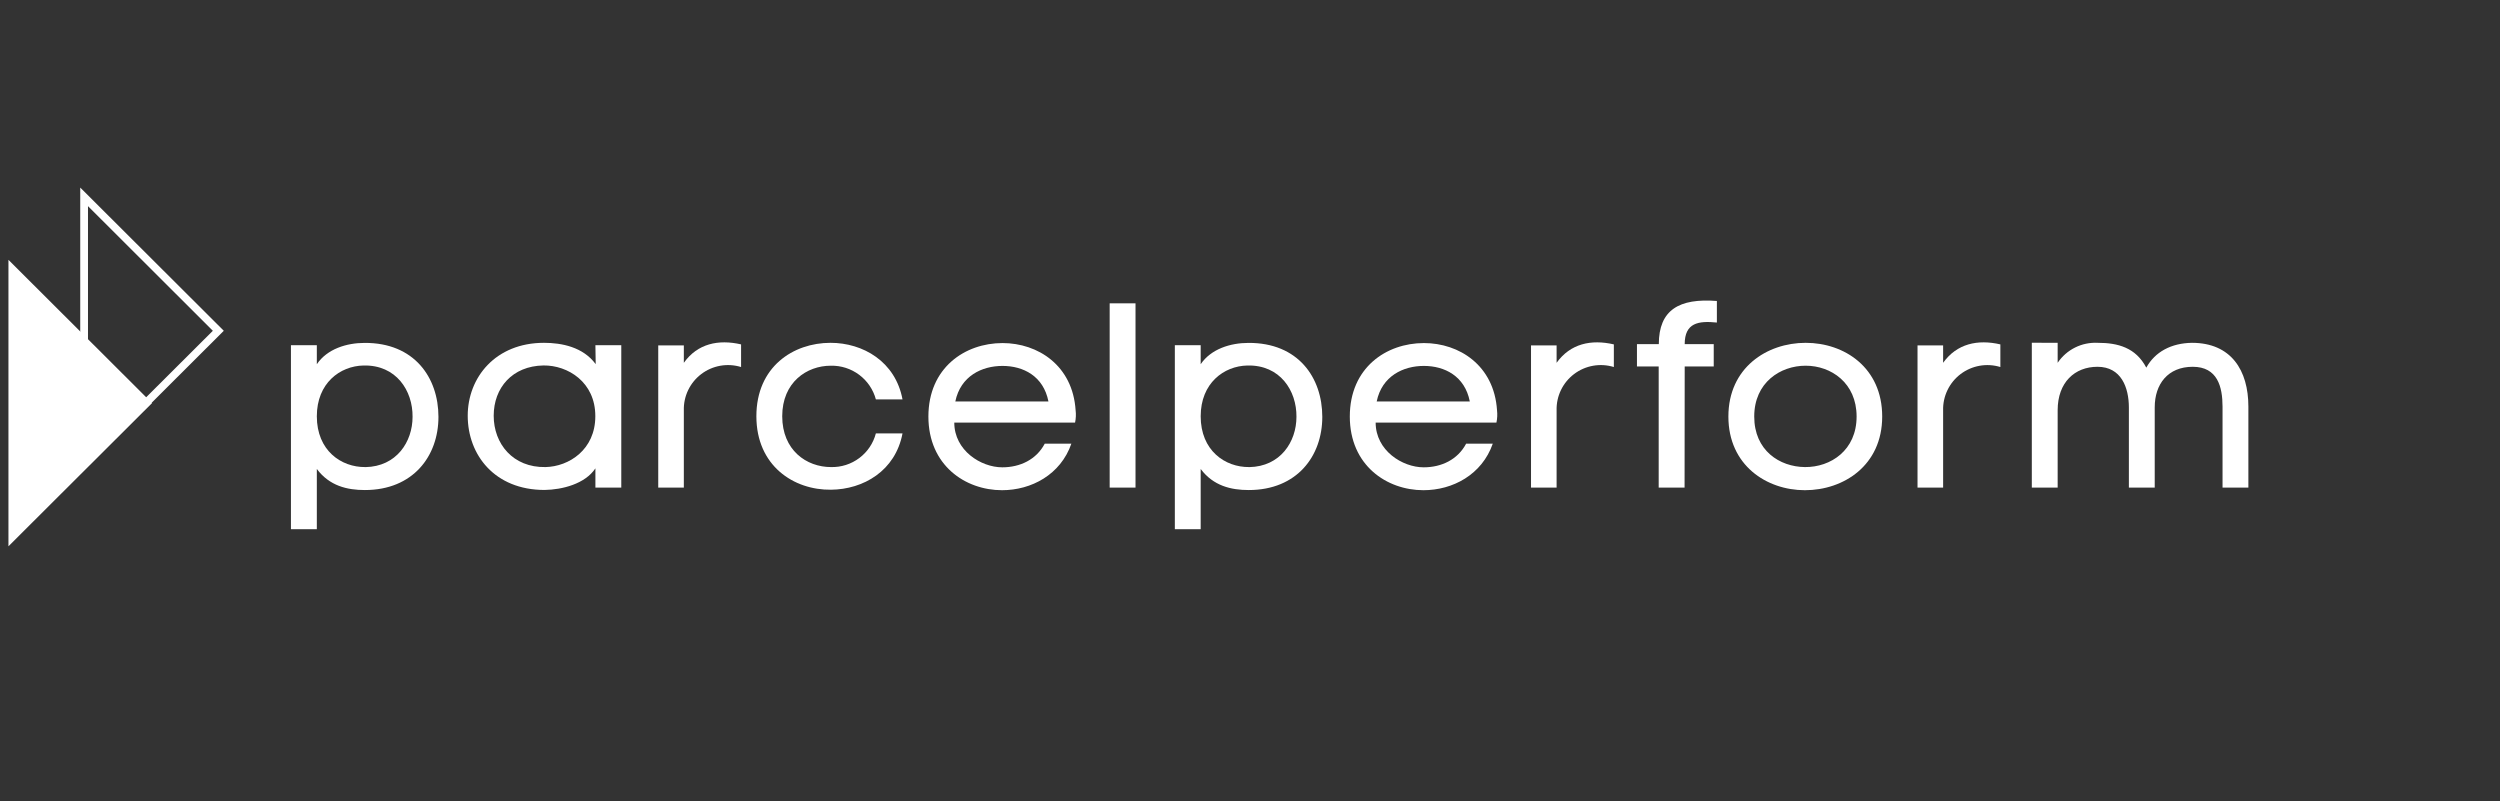 <svg width="234" height="75" viewBox="0 0 234 75" fill="none" xmlns="http://www.w3.org/2000/svg">
<rect x="0" y="0" width="234" height="75" fill="#333333" stroke="none"/>
<path d="M29.655 49.532H27.232V32.309H29.655V34.091C30.618 32.661 32.443 32.096 34.124 32.096C38.783 32.069 41.039 35.346 41.039 39.019C41.039 42.691 38.666 45.868 34.147 45.868C32.493 45.868 30.839 45.48 29.655 43.896V49.532ZM34.198 43.722C37.113 43.671 38.616 41.355 38.616 39.015C38.643 36.574 37.086 34.137 34.023 34.211C31.825 34.258 29.655 35.861 29.655 38.964C29.655 42.164 31.926 43.741 34.198 43.718V43.722Z" fill="white"/>
<path d="M58.152 32.309V45.639H55.73V43.838C54.767 45.294 52.624 45.837 50.966 45.86C46.307 45.86 43.779 42.583 43.779 38.914C43.779 35.315 46.396 32.088 50.915 32.088C52.569 32.088 54.573 32.475 55.757 34.083L55.73 32.309H58.152ZM50.869 34.207C47.953 34.254 46.21 36.299 46.21 38.914C46.21 41.529 48.004 43.776 51.063 43.718C53.26 43.667 55.722 42.091 55.722 38.96C55.73 35.757 53.14 34.18 50.869 34.207Z" fill="white"/>
<path d="M64.007 32.332V33.959C65.288 32.162 67.241 31.743 69.365 32.235V34.354C68.736 34.161 68.07 34.119 67.422 34.234C66.774 34.348 66.163 34.615 65.639 35.013C65.115 35.41 64.694 35.926 64.41 36.518C64.126 37.111 63.988 37.762 64.007 38.418V45.639H61.611V32.332H64.007Z" fill="white"/>
<path d="M84.475 40.564C83.811 44.086 80.798 45.81 77.785 45.837C74.291 45.883 70.797 43.594 70.797 38.96C70.797 34.327 74.252 32.088 77.735 32.088C80.771 32.088 83.811 33.835 84.475 37.384H81.982C81.734 36.463 81.183 35.651 80.418 35.08C79.653 34.508 78.718 34.209 77.762 34.23C75.514 34.23 73.216 35.78 73.216 38.96C73.216 42.141 75.487 43.718 77.785 43.718C78.739 43.741 79.672 43.443 80.434 42.87C81.196 42.298 81.742 41.485 81.982 40.564H84.475Z" fill="white"/>
<path d="M100.627 39.553H89.321C89.321 42.164 91.814 43.741 93.813 43.741C95.467 43.741 97.001 43.028 97.789 41.525H100.281C99.272 44.431 96.531 45.883 93.79 45.883C90.358 45.883 86.898 43.559 86.898 38.988C86.898 34.416 90.323 32.111 93.837 32.111C97.148 32.111 100.406 34.207 100.677 38.395C100.724 38.781 100.707 39.172 100.627 39.553ZM98.134 37.578C97.665 35.187 95.762 34.25 93.837 34.25C91.911 34.25 89.911 35.191 89.418 37.578H98.134Z" fill="white"/>
<path d="M106.284 45.639H103.865V28.392H106.284V45.639Z" fill="white"/>
<path d="M112.384 49.532H109.965V32.309H112.384V34.091C113.347 32.661 115.175 32.096 116.852 32.096C121.511 32.069 123.767 35.346 123.767 39.019C123.767 42.691 121.399 45.868 116.88 45.868C115.226 45.868 113.572 45.48 112.384 43.896V49.532ZM116.926 43.722C119.842 43.671 121.348 41.355 121.348 39.015C121.372 36.574 119.819 34.137 116.755 34.211C114.558 34.258 112.384 35.861 112.384 38.964C112.384 42.164 114.655 43.741 116.926 43.718V43.722Z" fill="white"/>
<path d="M140.066 39.553H128.761C128.761 42.164 131.257 43.741 133.257 43.741C134.911 43.741 136.44 43.028 137.232 41.525H139.725C138.711 44.431 135.974 45.883 133.233 45.883C129.801 45.883 126.342 43.559 126.342 38.988C126.342 34.416 129.751 32.111 133.28 32.111C136.592 32.111 139.849 34.207 140.121 38.395C140.166 38.782 140.148 39.173 140.066 39.553ZM137.574 37.578C137.104 35.187 135.202 34.25 133.276 34.25C131.35 34.25 129.351 35.191 128.858 37.578H137.574Z" fill="white"/>
<path d="M145.698 32.332V33.959C146.983 32.162 148.932 31.743 151.056 32.235V34.354C150.427 34.161 149.762 34.119 149.114 34.234C148.466 34.348 147.855 34.615 147.331 35.013C146.807 35.41 146.386 35.926 146.102 36.518C145.818 37.111 145.679 37.762 145.698 38.418V45.639H143.303V32.332H145.698Z" fill="white"/>
<path d="M157.676 45.639H155.253V34.304H153.219V32.212H155.265C155.265 29.008 157.167 27.896 160.7 28.171V30.19C158.969 30.015 157.688 30.213 157.688 32.212H160.405V34.304H157.688L157.676 45.639Z" fill="white"/>
<path d="M168.937 45.883C165.357 45.883 161.777 43.559 161.777 38.987C161.777 34.416 165.38 32.088 169.011 32.088C172.641 32.088 176.174 34.412 176.174 38.987C176.174 43.563 172.567 45.883 168.937 45.883ZM168.937 43.718C171.359 43.741 173.778 42.141 173.778 38.987C173.778 35.834 171.383 34.23 169.011 34.23C166.638 34.23 164.196 35.807 164.196 38.987C164.196 42.168 166.568 43.691 168.937 43.718Z" fill="white"/>
<path d="M181.876 32.332V33.959C183.161 32.162 185.114 31.743 187.234 32.235V34.354C186.605 34.161 185.94 34.121 185.292 34.236C184.645 34.351 184.034 34.618 183.51 35.015C182.987 35.412 182.565 35.928 182.281 36.52C181.997 37.111 181.858 37.762 181.876 38.418V45.639H179.48V32.332H181.876Z" fill="white"/>
<path d="M192.597 32.088V33.959C193.006 33.349 193.568 32.857 194.226 32.529C194.884 32.201 195.616 32.049 196.351 32.088C198.226 32.088 199.907 32.53 200.893 34.412C201.709 32.932 203.223 32.119 205.164 32.088C208.845 32.088 210.448 34.676 210.448 38.05V45.639H208.03V38.073C208.03 36.202 207.56 34.331 205.238 34.331C202.916 34.331 201.682 35.954 201.682 38.124V45.639H199.263V38.147C199.263 36.276 198.548 34.331 196.324 34.331C194.2 34.331 192.597 35.784 192.597 38.395V45.639H190.178V32.08L192.597 32.088Z" fill="white"/>
<path d="M8.236 19.296L19.922 30.961L8.236 42.614V19.296ZM7.51 17.557V44.368L20.947 30.961L7.51 17.557Z" fill="white"/>
<path d="M0.791 24.321L14.228 37.728L0.791 51.133V24.321Z" fill="white"/>
</svg>
